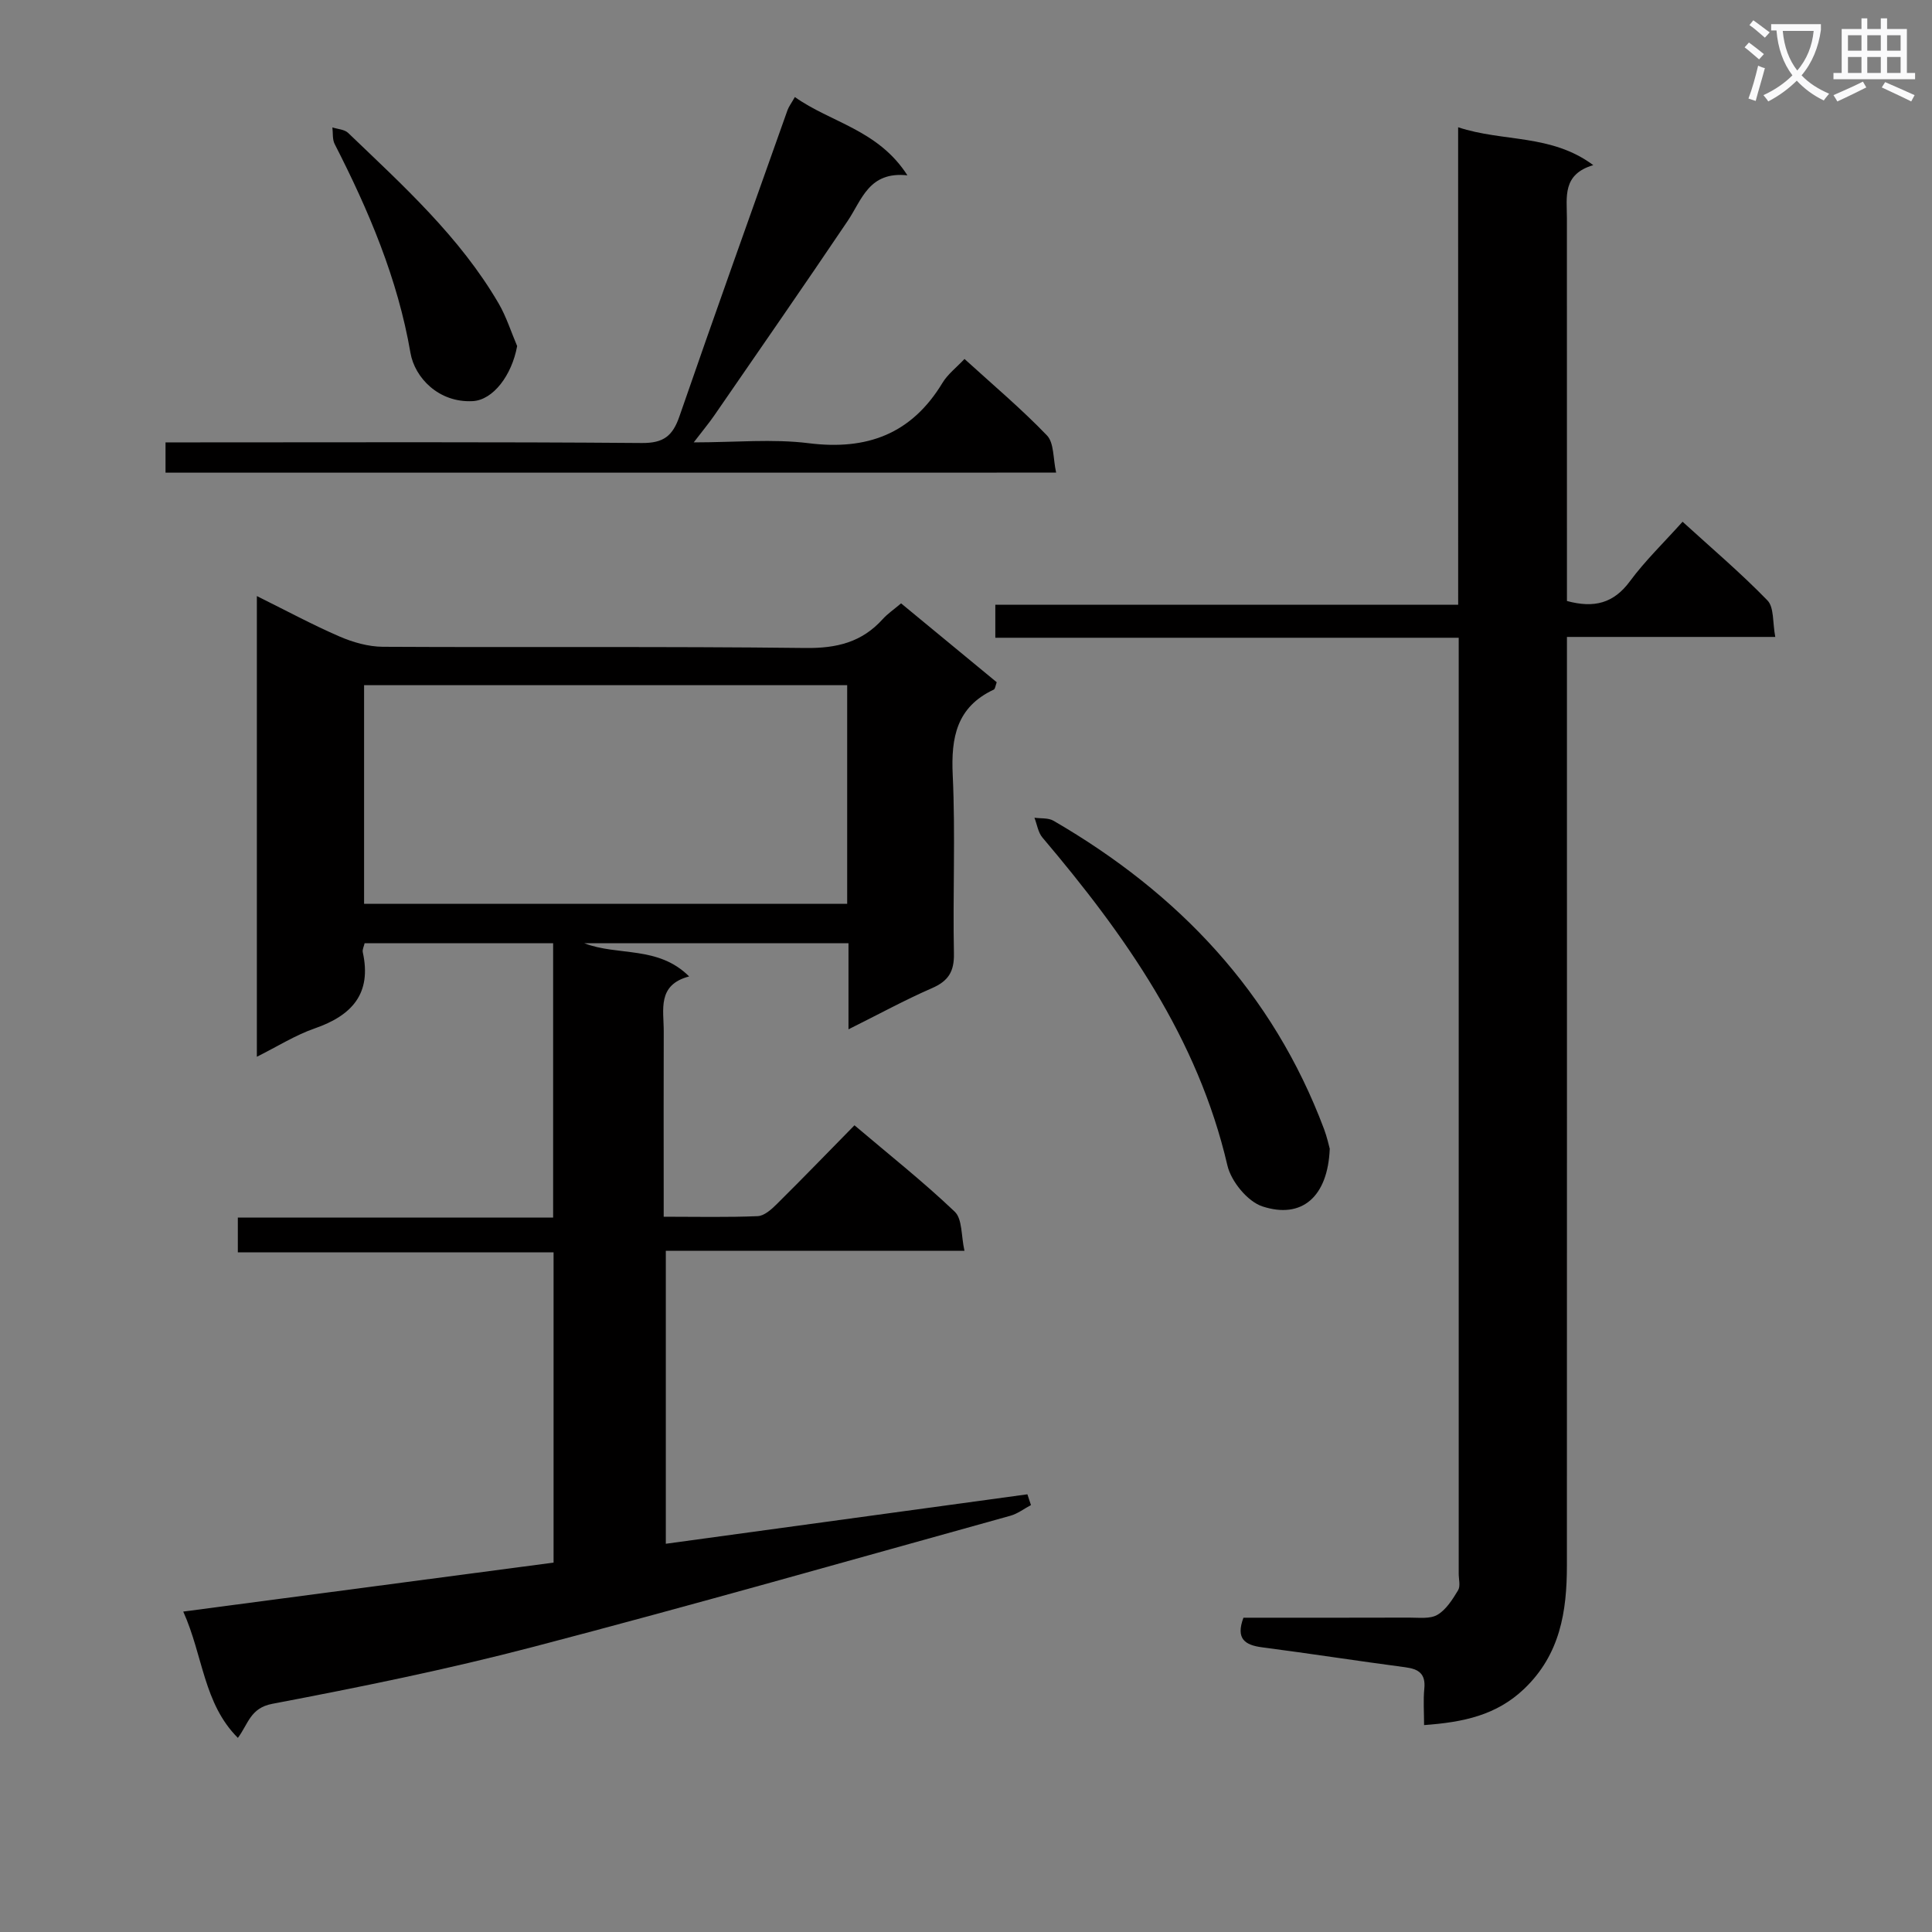 <svg enable-background="new 0 0 400 400" viewBox="0 0 400 400" xmlns="http://www.w3.org/2000/svg"><rect x="0" y="0" width="400" height="400" fill="#808080" stroke="none"/><path d="m362.1 8.8c1.1.8 2.1 1.6 3.1 2.4l-1 1.1c-1.3-1.1-2.3-2-3-2.5zm1.9 4.8c.5.2.9.4 1.4.5-.6 2.3-1.3 4.5-1.9 6.8l-1.5-.5c.8-2.1 1.4-4.3 2-6.8zm-1-9.4c1.3.9 2.4 1.8 3.4 2.5l-1 1.1c-1.4-1.2-2.4-2.1-3.2-2.6zm3.7 2.2v-1.4h10.3v1.2c-.5 3.6-1.8 6.8-4 9.4 1.5 1.6 3.4 2.8 5.7 3.8-.3.4-.7.8-1.1 1.4-2.3-1.1-4.1-2.5-5.6-4.1-1.6 1.6-3.6 3.1-5.9 4.3-.3-.5-.7-.9-1-1.3 2.4-1.1 4.4-2.5 6-4.1-1.9-2.5-3-5.6-3.3-9.3h-1.1zm8.8 0h-6.4c.3 3.3 1.3 6 3 8.2 2-2.3 3.1-5.1 3.4-8.2z" fill="#fafafb"/><path d="m385.3 3.8h1.3v2.2h2.8v-2.2h1.3v2.2h4.1v9.1h1.7v1.3h-16.9v-1.3h1.7v-9.1h4.1v-2.2zm.4 13.1.7 1.2c-1.8.9-3.8 1.9-6 2.9-.2-.4-.5-.8-.8-1.3 2.3-1 4.3-1.9 6.1-2.8zm-3.1-6.4h2.8v-3.2h-2.8zm0 4.6h2.8v-3.3h-2.8zm4-4.6h2.8v-3.2h-2.8zm0 4.6h2.8v-3.3h-2.8zm3.7 1.9c2.1.9 4.1 1.8 6.1 2.7l-.7 1.3c-2.2-1.1-4.2-2-6.1-2.9zm3.2-9.7h-2.8v3.2h2.8zm-2.8 7.8h2.8v-3.3h-2.8z" fill="#fafafb"/><g fill="#010000"><path d="m137.41 251.91c6.89 0 13.18.15 19.46-.12 1.38-.06 2.89-1.43 4-2.54 5.31-5.26 10.5-10.63 16.04-16.27 7.26 6.16 14.3 11.73 20.76 17.89 1.59 1.51 1.31 4.98 2.01 8.09-21.14 0-41.26 0-61.83 0v60.66c25.06-3.43 49.96-6.83 74.86-10.24.25.74.5 1.49.74 2.23-1.42.75-2.75 1.79-4.26 2.21-32.93 9.14-65.8 18.52-98.87 27.17-17.8 4.66-35.88 8.33-53.96 11.77-4.55.87-4.95 4.16-7.11 7.05-7.13-7.13-7.18-16.97-11.31-26.15 25.97-3.43 51.19-6.77 76.67-10.14 0-21.42 0-42.52 0-64.23-21.63 0-43.35 0-65.37 0 0-2.66 0-4.72 0-7.2h65.28c0-19.12 0-37.82 0-56.81-12.98 0-25.89 0-39.03 0-.14.65-.5 1.31-.38 1.87 1.89 8.57-2.24 13.09-9.95 15.77-4.01 1.39-7.69 3.73-11.98 5.87 0-31.93 0-63.18 0-95.38 5.92 2.93 11.4 5.89 17.09 8.36 2.79 1.21 5.98 2.12 8.99 2.14 29.17.16 58.33-.1 87.5.25 6.46.08 11.67-1.18 15.99-5.97.99-1.1 2.26-1.96 3.81-3.27 6.57 5.42 13.18 10.87 19.8 16.33-.26.69-.31 1.38-.62 1.53-7.67 3.6-8.86 9.87-8.49 17.67.58 12.31 0 24.66.25 36.99.07 3.74-1.17 5.68-4.55 7.15-5.6 2.44-10.99 5.39-17.28 8.52 0-6.43 0-11.99 0-17.82-18.52 0-36.46 0-54.7 0 7.02 2.7 15.27.45 21.71 6.87-6.67 1.75-5.25 6.88-5.26 11.4-.04 10.83-.01 21.67-.01 32.5zm37.99-110.05c-33.72 0-66.9 0-100.02 0v45.27h100.02c0-15.25 0-30.04 0-45.27z"/><path d="m301.89 26.35c9.4 3.1 19.24 1.34 27.98 7.84-6.45 1.9-5.46 6.61-5.46 10.96.01 24.49.01 48.98.01 73.47v5.81c5.64 1.53 9.68.47 13.04-4.09 3.14-4.25 7-7.97 10.9-12.32 6.02 5.49 12.07 10.62 17.57 16.29 1.4 1.44 1.05 4.58 1.62 7.56-14.57 0-28.49 0-43.13 0v6.84c0 61.81.01 123.61-.01 185.42 0 9.5-1.39 18.4-8.84 25.52-5.75 5.48-12.58 6.92-20.73 7.51 0-2.69-.19-5.14.05-7.55.3-3.07-1.15-4.05-3.92-4.42-9.87-1.3-19.72-2.84-29.6-4.12-3.65-.47-5.55-1.77-3.93-6.14 11.37 0 22.83.02 34.3-.02 1.99-.01 4.32.32 5.86-.58 1.81-1.06 3.13-3.18 4.28-5.08.52-.86.13-2.28.13-3.45 0-62.8 0-125.61 0-188.41 0-1.62 0-3.23 0-5.35-32.26 0-63.99 0-95.94 0 0-2.46 0-4.41 0-6.83h95.83c-.01-33-.01-65.53-.01-98.86z"/><path d="m34.27 97.86c0-2.21 0-3.98 0-6.27h6.13c30.83 0 61.66-.12 92.49.13 4.52.04 6.39-1.49 7.78-5.52 7.32-21.18 14.88-42.27 22.37-63.38.27-.76.8-1.44 1.53-2.73 7.42 5.29 17.22 6.74 23.3 16.21-7.98-.85-9.4 5.03-12.36 9.43-9.1 13.5-18.39 26.88-27.63 40.29-1.1 1.6-2.36 3.09-4.25 5.57 8.62 0 16.31-.76 23.79.17 12.11 1.52 21.32-1.92 27.72-12.51 1.08-1.78 2.85-3.13 4.55-4.93 5.94 5.41 11.8 10.34 17.07 15.83 1.49 1.55 1.25 4.77 1.9 7.7-61.9.01-122.98.01-184.39.01z"/><path d="m275.31 237.83c-.39 9.95-5.77 14.63-13.95 11.94-3.08-1.02-6.47-5.18-7.24-8.48-6.15-26.45-21.2-47.7-38.29-67.88-.91-1.07-1.12-2.72-1.66-4.11 1.33.19 2.87 0 3.95.63 25.84 14.99 45.39 35.53 56.02 63.86.62 1.67 1 3.43 1.17 4.04z"/><path d="m107.07 71.65c-1.11 6.07-4.98 11.18-9.21 11.4-7.05.37-12.01-4.89-12.88-10-2.64-15.35-8.65-29.47-15.69-43.23-.5-.97-.33-2.29-.47-3.44 1.1.36 2.5.41 3.25 1.13 11.37 10.91 23.13 21.52 31.18 35.34 1.59 2.74 2.56 5.85 3.82 8.8z"/></g></svg>